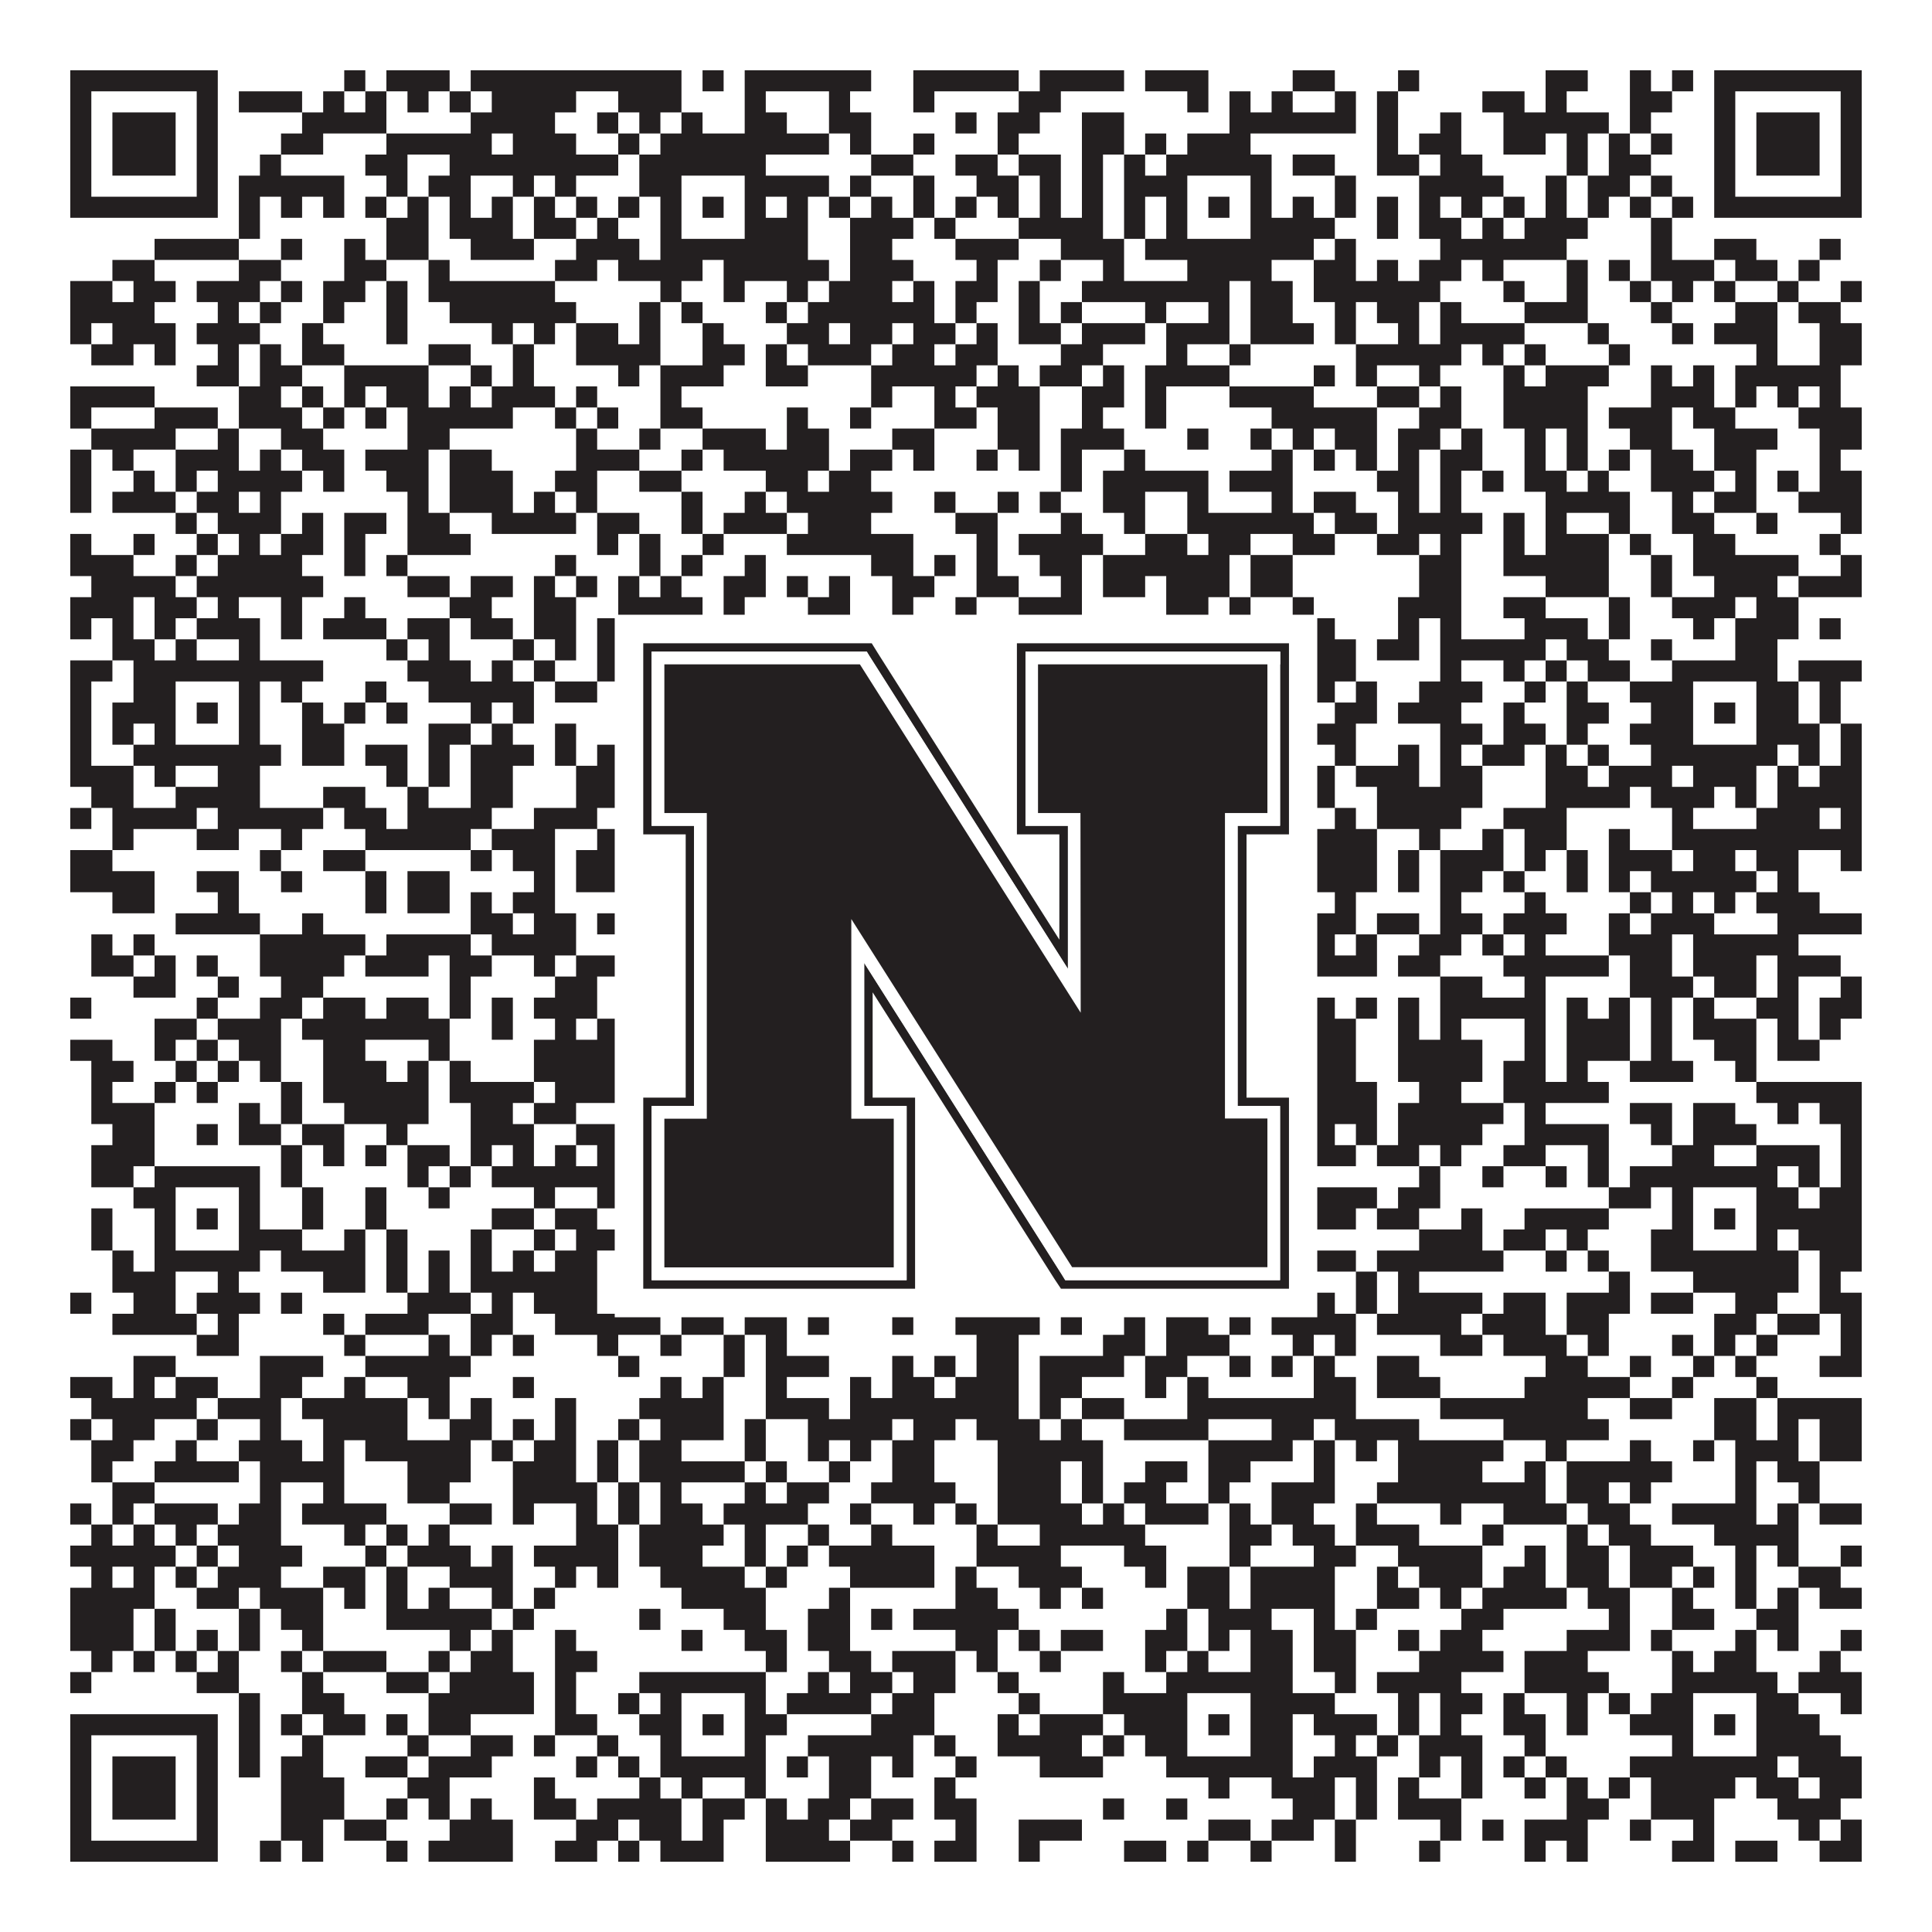<?xml version="1.0"?>
<svg xmlns="http://www.w3.org/2000/svg" xmlns:xlink="http://www.w3.org/1999/xlink" version="1.1" width="1100px" height="1100px" viewBox="0 0 1100 1100"><rect x="0" y="0" width="1100" height="1100" fill="#ffffff" fill-opacity="1"/><path fill="#231f20" fill-opacity="1" d="M40,40L124,40L124,52L40,52ZM196,40L208,40L208,52L196,52ZM220,40L256,40L256,52L220,52ZM268,40L388,40L388,52L268,52ZM400,40L412,40L412,52L400,52ZM424,40L496,40L496,52L424,52ZM520,40L580,40L580,52L520,52ZM592,40L640,40L640,52L592,52ZM652,40L688,40L688,52L652,52ZM736,40L760,40L760,52L736,52ZM796,40L808,40L808,52L796,52ZM880,40L904,40L904,52L880,52ZM928,40L940,40L940,52L928,52ZM952,40L964,40L964,52L952,52ZM976,40L1060,40L1060,52L976,52ZM40,52L52,52L52,64L40,64ZM112,52L124,52L124,64L112,64ZM136,52L172,52L172,64L136,64ZM184,52L196,52L196,64L184,64ZM208,52L220,52L220,64L208,64ZM232,52L244,52L244,64L232,64ZM256,52L268,52L268,64L256,64ZM280,52L328,52L328,64L280,64ZM352,52L388,52L388,64L352,64ZM424,52L436,52L436,64L424,64ZM472,52L484,52L484,64L472,64ZM520,52L532,52L532,64L520,64ZM580,52L604,52L604,64L580,64ZM676,52L688,52L688,64L676,64ZM700,52L712,52L712,64L700,64ZM724,52L736,52L736,64L724,64ZM760,52L772,52L772,64L760,64ZM784,52L796,52L796,64L784,64ZM844,52L868,52L868,64L844,64ZM880,52L892,52L892,64L880,64ZM928,52L952,52L952,64L928,64ZM976,52L988,52L988,64L976,64ZM1048,52L1060,52L1060,64L1048,64ZM40,64L52,64L52,76L40,76ZM64,64L100,64L100,76L64,76ZM112,64L124,64L124,76L112,76ZM172,64L220,64L220,76L172,76ZM268,64L316,64L316,76L268,76ZM340,64L352,64L352,76L340,76ZM364,64L376,64L376,76L364,76ZM388,64L400,64L400,76L388,76ZM424,64L448,64L448,76L424,76ZM472,64L496,64L496,76L472,76ZM544,64L556,64L556,76L544,76ZM568,64L592,64L592,76L568,76ZM616,64L640,64L640,76L616,76ZM700,64L772,64L772,76L700,76ZM784,64L796,64L796,76L784,76ZM820,64L832,64L832,76L820,76ZM856,64L916,64L916,76L856,76ZM928,64L940,64L940,76L928,76ZM976,64L988,64L988,76L976,76ZM1000,64L1036,64L1036,76L1000,76ZM1048,64L1060,64L1060,76L1048,76ZM40,76L52,76L52,88L40,88ZM64,76L100,76L100,88L64,88ZM112,76L124,76L124,88L112,88ZM160,76L184,76L184,88L160,88ZM220,76L280,76L280,88L220,88ZM292,76L328,76L328,88L292,88ZM352,76L364,76L364,88L352,88ZM376,76L472,76L472,88L376,88ZM484,76L496,76L496,88L484,88ZM520,76L532,76L532,88L520,88ZM568,76L580,76L580,88L568,88ZM616,76L640,76L640,88L616,88ZM652,76L664,76L664,88L652,88ZM676,76L712,76L712,88L676,88ZM784,76L796,76L796,88L784,88ZM808,76L832,76L832,88L808,88ZM856,76L880,76L880,88L856,88ZM892,76L904,76L904,88L892,88ZM916,76L928,76L928,88L916,88ZM940,76L952,76L952,88L940,88ZM976,76L988,76L988,88L976,88ZM1000,76L1036,76L1036,88L1000,88ZM1048,76L1060,76L1060,88L1048,88ZM40,88L52,88L52,100L40,100ZM64,88L100,88L100,100L64,100ZM112,88L124,88L124,100L112,100ZM148,88L160,88L160,100L148,100ZM208,88L232,88L232,100L208,100ZM256,88L352,88L352,100L256,100ZM364,88L436,88L436,100L364,100ZM496,88L520,88L520,100L496,100ZM544,88L568,88L568,100L544,100ZM580,88L604,88L604,100L580,100ZM616,88L628,88L628,100L616,100ZM640,88L652,88L652,100L640,100ZM664,88L724,88L724,100L664,100ZM736,88L760,88L760,100L736,100ZM784,88L808,88L808,100L784,100ZM820,88L844,88L844,100L820,100ZM892,88L904,88L904,100L892,100ZM916,88L940,88L940,100L916,100ZM976,88L988,88L988,100L976,100ZM1000,88L1036,88L1036,100L1000,100ZM1048,88L1060,88L1060,100L1048,100ZM40,100L52,100L52,112L40,112ZM112,100L124,100L124,112L112,112ZM136,100L196,100L196,112L136,112ZM220,100L232,100L232,112L220,112ZM244,100L268,100L268,112L244,112ZM292,100L304,100L304,112L292,112ZM316,100L328,100L328,112L316,112ZM364,100L388,100L388,112L364,112ZM424,100L472,100L472,112L424,112ZM484,100L496,100L496,112L484,112ZM520,100L532,100L532,112L520,112ZM556,100L580,100L580,112L556,112ZM592,100L604,100L604,112L592,112ZM616,100L628,100L628,112L616,112ZM640,100L676,100L676,112L640,112ZM712,100L724,100L724,112L712,112ZM760,100L772,100L772,112L760,112ZM808,100L856,100L856,112L808,112ZM880,100L892,100L892,112L880,112ZM904,100L928,100L928,112L904,112ZM940,100L952,100L952,112L940,112ZM976,100L988,100L988,112L976,112ZM1048,100L1060,100L1060,112L1048,112ZM40,112L124,112L124,124L40,124ZM136,112L148,112L148,124L136,124ZM160,112L172,112L172,124L160,124ZM184,112L196,112L196,124L184,124ZM208,112L220,112L220,124L208,124ZM232,112L244,112L244,124L232,124ZM256,112L268,112L268,124L256,124ZM280,112L292,112L292,124L280,124ZM304,112L316,112L316,124L304,124ZM328,112L340,112L340,124L328,124ZM352,112L364,112L364,124L352,124ZM376,112L388,112L388,124L376,124ZM400,112L412,112L412,124L400,124ZM424,112L436,112L436,124L424,124ZM448,112L460,112L460,124L448,124ZM472,112L484,112L484,124L472,124ZM496,112L508,112L508,124L496,124ZM520,112L532,112L532,124L520,124ZM544,112L556,112L556,124L544,124ZM568,112L580,112L580,124L568,124ZM592,112L604,112L604,124L592,124ZM616,112L628,112L628,124L616,124ZM640,112L652,112L652,124L640,124ZM664,112L676,112L676,124L664,124ZM688,112L700,112L700,124L688,124ZM712,112L724,112L724,124L712,124ZM736,112L748,112L748,124L736,124ZM760,112L772,112L772,124L760,124ZM784,112L796,112L796,124L784,124ZM808,112L820,112L820,124L808,124ZM832,112L844,112L844,124L832,124ZM856,112L868,112L868,124L856,124ZM880,112L892,112L892,124L880,124ZM904,112L916,112L916,124L904,124ZM928,112L940,112L940,124L928,124ZM952,112L964,112L964,124L952,124ZM976,112L1060,112L1060,124L976,124ZM136,124L148,124L148,136L136,136ZM220,124L244,124L244,136L220,136ZM256,124L292,124L292,136L256,136ZM304,124L328,124L328,136L304,136ZM340,124L352,124L352,136L340,136ZM376,124L388,124L388,136L376,136ZM424,124L460,124L460,136L424,136ZM484,124L520,124L520,136L484,136ZM532,124L544,124L544,136L532,136ZM580,124L628,124L628,136L580,136ZM640,124L652,124L652,136L640,136ZM664,124L676,124L676,136L664,136ZM712,124L760,124L760,136L712,136ZM784,124L796,124L796,136L784,136ZM808,124L832,124L832,136L808,136ZM844,124L856,124L856,136L844,136ZM868,124L904,124L904,136L868,136ZM940,124L952,124L952,136L940,136ZM88,136L136,136L136,148L88,148ZM160,136L172,136L172,148L160,148ZM196,136L208,136L208,148L196,148ZM220,136L244,136L244,148L220,148ZM268,136L304,136L304,148L268,148ZM328,136L364,136L364,148L328,148ZM376,136L460,136L460,148L376,148ZM484,136L508,136L508,148L484,148ZM544,136L580,136L580,148L544,148ZM604,136L640,136L640,148L604,148ZM652,136L748,136L748,148L652,148ZM760,136L772,136L772,148L760,148ZM820,136L892,136L892,148L820,148ZM940,136L952,136L952,148L940,148ZM976,136L1000,136L1000,148L976,148ZM1036,136L1048,136L1048,148L1036,148ZM64,148L88,148L88,160L64,160ZM136,148L160,148L160,160L136,160ZM196,148L220,148L220,160L196,160ZM244,148L256,148L256,160L244,160ZM316,148L340,148L340,160L316,160ZM352,148L400,148L400,160L352,160ZM412,148L472,148L472,160L412,160ZM484,148L520,148L520,160L484,160ZM556,148L568,148L568,160L556,160ZM592,148L604,148L604,160L592,160ZM628,148L640,148L640,160L628,160ZM676,148L724,148L724,160L676,160ZM748,148L772,148L772,160L748,160ZM784,148L796,148L796,160L784,160ZM808,148L832,148L832,160L808,160ZM844,148L856,148L856,160L844,160ZM892,148L904,148L904,160L892,160ZM916,148L928,148L928,160L916,160ZM940,148L976,148L976,160L940,160ZM988,148L1012,148L1012,160L988,160ZM1024,148L1036,148L1036,160L1024,160ZM40,160L64,160L64,172L40,172ZM76,160L100,160L100,172L76,172ZM112,160L148,160L148,172L112,172ZM160,160L172,160L172,172L160,172ZM184,160L208,160L208,172L184,172ZM220,160L232,160L232,172L220,172ZM244,160L316,160L316,172L244,172ZM376,160L388,160L388,172L376,172ZM412,160L424,160L424,172L412,172ZM448,160L460,160L460,172L448,172ZM472,160L508,160L508,172L472,172ZM520,160L532,160L532,172L520,172ZM544,160L568,160L568,172L544,172ZM580,160L592,160L592,172L580,172ZM616,160L700,160L700,172L616,172ZM712,160L736,160L736,172L712,172ZM748,160L820,160L820,172L748,172ZM856,160L868,160L868,172L856,172ZM892,160L904,160L904,172L892,172ZM928,160L940,160L940,172L928,172ZM952,160L964,160L964,172L952,172ZM976,160L988,160L988,172L976,172ZM1012,160L1024,160L1024,172L1012,172ZM1048,160L1060,160L1060,172L1048,172ZM40,172L88,172L88,184L40,184ZM124,172L136,172L136,184L124,184ZM148,172L160,172L160,184L148,184ZM184,172L196,172L196,184L184,184ZM220,172L232,172L232,184L220,184ZM256,172L328,172L328,184L256,184ZM364,172L376,172L376,184L364,184ZM388,172L400,172L400,184L388,184ZM436,172L448,172L448,184L436,184ZM460,172L532,172L532,184L460,184ZM544,172L556,172L556,184L544,184ZM580,172L592,172L592,184L580,184ZM604,172L616,172L616,184L604,184ZM652,172L664,172L664,184L652,184ZM688,172L700,172L700,184L688,184ZM712,172L736,172L736,184L712,184ZM760,172L772,172L772,184L760,184ZM784,172L808,172L808,184L784,184ZM820,172L832,172L832,184L820,184ZM868,172L904,172L904,184L868,184ZM940,172L952,172L952,184L940,184ZM988,172L1012,172L1012,184L988,184ZM1024,172L1048,172L1048,184L1024,184ZM40,184L52,184L52,196L40,196ZM64,184L100,184L100,196L64,196ZM112,184L148,184L148,196L112,196ZM172,184L184,184L184,196L172,196ZM220,184L232,184L232,196L220,196ZM280,184L292,184L292,196L280,196ZM304,184L316,184L316,196L304,196ZM328,184L352,184L352,196L328,196ZM364,184L376,184L376,196L364,196ZM400,184L412,184L412,196L400,196ZM448,184L472,184L472,196L448,196ZM484,184L508,184L508,196L484,196ZM520,184L544,184L544,196L520,196ZM556,184L568,184L568,196L556,196ZM580,184L604,184L604,196L580,196ZM616,184L652,184L652,196L616,196ZM664,184L700,184L700,196L664,196ZM712,184L748,184L748,196L712,196ZM760,184L772,184L772,196L760,196ZM796,184L808,184L808,196L796,196ZM820,184L868,184L868,196L820,196ZM904,184L916,184L916,196L904,196ZM952,184L964,184L964,196L952,196ZM976,184L1012,184L1012,196L976,196ZM1036,184L1060,184L1060,196L1036,196ZM52,196L76,196L76,208L52,208ZM88,196L100,196L100,208L88,208ZM124,196L136,196L136,208L124,208ZM148,196L160,196L160,208L148,208ZM172,196L196,196L196,208L172,208ZM244,196L268,196L268,208L244,208ZM292,196L304,196L304,208L292,208ZM328,196L376,196L376,208L328,208ZM400,196L424,196L424,208L400,208ZM436,196L448,196L448,208L436,208ZM460,196L496,196L496,208L460,208ZM508,196L532,196L532,208L508,208ZM544,196L568,196L568,208L544,208ZM604,196L628,196L628,208L604,208ZM664,196L676,196L676,208L664,208ZM700,196L712,196L712,208L700,208ZM772,196L832,196L832,208L772,208ZM844,196L856,196L856,208L844,208ZM868,196L880,196L880,208L868,208ZM916,196L928,196L928,208L916,208ZM1000,196L1012,196L1012,208L1000,208ZM1036,196L1060,196L1060,208L1036,208ZM112,208L136,208L136,220L112,220ZM148,208L172,208L172,220L148,220ZM196,208L244,208L244,220L196,220ZM268,208L280,208L280,220L268,220ZM292,208L304,208L304,220L292,220ZM352,208L364,208L364,220L352,220ZM376,208L412,208L412,220L376,220ZM436,208L460,208L460,220L436,220ZM496,208L556,208L556,220L496,220ZM568,208L580,208L580,220L568,220ZM592,208L616,208L616,220L592,220ZM628,208L640,208L640,220L628,220ZM652,208L700,208L700,220L652,220ZM748,208L760,208L760,220L748,220ZM772,208L784,208L784,220L772,220ZM808,208L820,208L820,220L808,220ZM856,208L868,208L868,220L856,220ZM880,208L916,208L916,220L880,220ZM940,208L952,208L952,220L940,220ZM964,208L976,208L976,220L964,220ZM988,208L1048,208L1048,220L988,220ZM40,220L88,220L88,232L40,232ZM136,220L160,220L160,232L136,232ZM172,220L184,220L184,232L172,232ZM196,220L208,220L208,232L196,232ZM220,220L244,220L244,232L220,232ZM256,220L268,220L268,232L256,232ZM280,220L316,220L316,232L280,232ZM328,220L340,220L340,232L328,232ZM376,220L388,220L388,232L376,232ZM496,220L508,220L508,232L496,232ZM532,220L544,220L544,232L532,232ZM556,220L592,220L592,232L556,232ZM616,220L640,220L640,232L616,232ZM652,220L664,220L664,232L652,232ZM700,220L748,220L748,232L700,232ZM784,220L808,220L808,232L784,232ZM820,220L832,220L832,232L820,232ZM856,220L904,220L904,232L856,232ZM940,220L976,220L976,232L940,232ZM988,220L1000,220L1000,232L988,232ZM1012,220L1024,220L1024,232L1012,232ZM1036,220L1048,220L1048,232L1036,232ZM40,232L52,232L52,244L40,244ZM88,232L124,232L124,244L88,244ZM136,232L172,232L172,244L136,244ZM184,232L196,232L196,244L184,244ZM208,232L220,232L220,244L208,244ZM232,232L292,232L292,244L232,244ZM316,232L328,232L328,244L316,244ZM340,232L352,232L352,244L340,244ZM376,232L400,232L400,244L376,244ZM448,232L460,232L460,244L448,244ZM484,232L496,232L496,244L484,244ZM532,232L556,232L556,244L532,244ZM568,232L592,232L592,244L568,244ZM616,232L628,232L628,244L616,244ZM652,232L664,232L664,244L652,244ZM724,232L784,232L784,244L724,244ZM808,232L832,232L832,244L808,244ZM856,232L904,232L904,244L856,244ZM916,232L952,232L952,244L916,244ZM964,232L988,232L988,244L964,244ZM1024,232L1060,232L1060,244L1024,244ZM52,244L100,244L100,256L52,256ZM124,244L136,244L136,256L124,256ZM160,244L184,244L184,256L160,256ZM232,244L256,244L256,256L232,256ZM328,244L340,244L340,256L328,256ZM364,244L376,244L376,256L364,256ZM400,244L436,244L436,256L400,256ZM448,244L472,244L472,256L448,256ZM508,244L532,244L532,256L508,256ZM568,244L592,244L592,256L568,256ZM604,244L640,244L640,256L604,256ZM676,244L688,244L688,256L676,256ZM712,244L724,244L724,256L712,256ZM736,244L748,244L748,256L736,256ZM760,244L784,244L784,256L760,256ZM796,244L820,244L820,256L796,256ZM832,244L844,244L844,256L832,256ZM868,244L880,244L880,256L868,256ZM892,244L904,244L904,256L892,256ZM928,244L952,244L952,256L928,256ZM976,244L1012,244L1012,256L976,256ZM1036,244L1060,244L1060,256L1036,256ZM40,256L52,256L52,268L40,268ZM64,256L76,256L76,268L64,268ZM100,256L136,256L136,268L100,268ZM148,256L160,256L160,268L148,268ZM172,256L196,256L196,268L172,268ZM208,256L244,256L244,268L208,268ZM256,256L280,256L280,268L256,268ZM328,256L364,256L364,268L328,268ZM388,256L400,256L400,268L388,268ZM412,256L472,256L472,268L412,268ZM484,256L508,256L508,268L484,268ZM520,256L532,256L532,268L520,268ZM556,256L568,256L568,268L556,268ZM580,256L592,256L592,268L580,268ZM604,256L616,256L616,268L604,268ZM640,256L652,256L652,268L640,268ZM724,256L736,256L736,268L724,268ZM748,256L760,256L760,268L748,268ZM772,256L784,256L784,268L772,268ZM796,256L808,256L808,268L796,268ZM820,256L844,256L844,268L820,268ZM868,256L880,256L880,268L868,268ZM892,256L904,256L904,268L892,268ZM916,256L928,256L928,268L916,268ZM940,256L964,256L964,268L940,268ZM976,256L1000,256L1000,268L976,268ZM1036,256L1048,256L1048,268L1036,268ZM40,268L52,268L52,280L40,280ZM76,268L88,268L88,280L76,280ZM100,268L112,268L112,280L100,280ZM124,268L172,268L172,280L124,280ZM184,268L196,268L196,280L184,280ZM220,268L244,268L244,280L220,280ZM256,268L292,268L292,280L256,280ZM316,268L340,268L340,280L316,280ZM364,268L388,268L388,280L364,280ZM436,268L460,268L460,280L436,280ZM472,268L496,268L496,280L472,280ZM604,268L616,268L616,280L604,280ZM628,268L688,268L688,280L628,280ZM700,268L736,268L736,280L700,280ZM784,268L808,268L808,280L784,280ZM820,268L832,268L832,280L820,280ZM844,268L856,268L856,280L844,280ZM868,268L892,268L892,280L868,280ZM904,268L916,268L916,280L904,280ZM940,268L976,268L976,280L940,280ZM988,268L1000,268L1000,280L988,280ZM1012,268L1024,268L1024,280L1012,280ZM1036,268L1060,268L1060,280L1036,280ZM40,280L52,280L52,292L40,292ZM64,280L100,280L100,292L64,292ZM112,280L136,280L136,292L112,292ZM148,280L160,280L160,292L148,292ZM232,280L244,280L244,292L232,292ZM256,280L292,280L292,292L256,292ZM304,280L316,280L316,292L304,292ZM328,280L340,280L340,292L328,292ZM388,280L400,280L400,292L388,292ZM424,280L436,280L436,292L424,292ZM448,280L508,280L508,292L448,292ZM532,280L544,280L544,292L532,292ZM568,280L580,280L580,292L568,292ZM592,280L604,280L604,292L592,292ZM628,280L652,280L652,292L628,292ZM676,280L688,280L688,292L676,292ZM724,280L736,280L736,292L724,292ZM748,280L772,280L772,292L748,292ZM796,280L808,280L808,292L796,292ZM820,280L832,280L832,292L820,292ZM880,280L928,280L928,292L880,292ZM952,280L964,280L964,292L952,292ZM976,280L1000,280L1000,292L976,292ZM1024,280L1060,280L1060,292L1024,292ZM100,292L112,292L112,304L100,304ZM124,292L160,292L160,304L124,304ZM172,292L184,292L184,304L172,304ZM196,292L220,292L220,304L196,304ZM232,292L256,292L256,304L232,304ZM280,292L328,292L328,304L280,304ZM340,292L364,292L364,304L340,304ZM388,292L400,292L400,304L388,304ZM412,292L448,292L448,304L412,304ZM460,292L496,292L496,304L460,304ZM544,292L568,292L568,304L544,304ZM604,292L616,292L616,304L604,304ZM640,292L652,292L652,304L640,304ZM676,292L748,292L748,304L676,304ZM760,292L784,292L784,304L760,304ZM796,292L844,292L844,304L796,304ZM856,292L868,292L868,304L856,304ZM880,292L892,292L892,304L880,304ZM916,292L928,292L928,304L916,304ZM952,292L976,292L976,304L952,304ZM1000,292L1012,292L1012,304L1000,304ZM1048,292L1060,292L1060,304L1048,304ZM40,304L52,304L52,316L40,316ZM76,304L88,304L88,316L76,316ZM112,304L124,304L124,316L112,316ZM136,304L148,304L148,316L136,316ZM160,304L184,304L184,316L160,316ZM196,304L208,304L208,316L196,316ZM232,304L268,304L268,316L232,316ZM340,304L352,304L352,316L340,316ZM364,304L376,304L376,316L364,316ZM400,304L412,304L412,316L400,316ZM448,304L520,304L520,316L448,316ZM556,304L568,304L568,316L556,316ZM580,304L628,304L628,316L580,316ZM652,304L676,304L676,316L652,316ZM688,304L712,304L712,316L688,316ZM736,304L760,304L760,316L736,316ZM784,304L808,304L808,316L784,316ZM820,304L832,304L832,316L820,316ZM856,304L868,304L868,316L856,316ZM880,304L916,304L916,316L880,316ZM928,304L940,304L940,316L928,316ZM964,304L988,304L988,316L964,316ZM1036,304L1048,304L1048,316L1036,316ZM40,316L76,316L76,328L40,328ZM100,316L112,316L112,328L100,328ZM124,316L172,316L172,328L124,328ZM196,316L208,316L208,328L196,328ZM220,316L232,316L232,328L220,328ZM316,316L328,316L328,328L316,328ZM364,316L376,316L376,328L364,328ZM388,316L400,316L400,328L388,328ZM424,316L436,316L436,328L424,328ZM496,316L520,316L520,328L496,328ZM532,316L544,316L544,328L532,328ZM556,316L568,316L568,328L556,328ZM592,316L616,316L616,328L592,328ZM628,316L700,316L700,328L628,328ZM712,316L736,316L736,328L712,328ZM808,316L832,316L832,328L808,328ZM856,316L916,316L916,328L856,328ZM940,316L952,316L952,328L940,328ZM964,316L1024,316L1024,328L964,328ZM1048,316L1060,316L1060,328L1048,328ZM52,328L100,328L100,340L52,340ZM112,328L184,328L184,340L112,340ZM232,328L256,328L256,340L232,340ZM268,328L292,328L292,340L268,340ZM304,328L316,328L316,340L304,340ZM328,328L340,328L340,340L328,340ZM352,328L364,328L364,340L352,340ZM376,328L388,328L388,340L376,340ZM412,328L436,328L436,340L412,340ZM448,328L460,328L460,340L448,340ZM472,328L484,328L484,340L472,340ZM508,328L532,328L532,340L508,340ZM556,328L580,328L580,340L556,340ZM604,328L616,328L616,340L604,340ZM628,328L652,328L652,340L628,340ZM664,328L700,328L700,340L664,340ZM712,328L736,328L736,340L712,340ZM808,328L832,328L832,340L808,340ZM880,328L916,328L916,340L880,340ZM940,328L952,328L952,340L940,340ZM976,328L1012,328L1012,340L976,340ZM1024,328L1060,328L1060,340L1024,340ZM40,340L76,340L76,352L40,352ZM88,340L112,340L112,352L88,352ZM124,340L136,340L136,352L124,352ZM160,340L172,340L172,352L160,352ZM196,340L208,340L208,352L196,352ZM256,340L280,340L280,352L256,352ZM304,340L328,340L328,352L304,352ZM352,340L400,340L400,352L352,352ZM412,340L424,340L424,352L412,352ZM460,340L484,340L484,352L460,352ZM508,340L520,340L520,352L508,352ZM544,340L556,340L556,352L544,352ZM580,340L616,340L616,352L580,352ZM664,340L688,340L688,352L664,352ZM700,340L712,340L712,352L700,352ZM736,340L748,340L748,352L736,352ZM796,340L832,340L832,352L796,352ZM856,340L880,340L880,352L856,352ZM916,340L928,340L928,352L916,352ZM952,340L988,340L988,352L952,352ZM1000,340L1024,340L1024,352L1000,352ZM40,352L52,352L52,364L40,364ZM64,352L76,352L76,364L64,364ZM88,352L100,352L100,364L88,364ZM112,352L148,352L148,364L112,364ZM160,352L172,352L172,364L160,364ZM184,352L220,352L220,364L184,364ZM232,352L256,352L256,364L232,364ZM268,352L292,352L292,364L268,364ZM304,352L328,352L328,364L304,364ZM340,352L352,352L352,364L340,364ZM364,352L400,352L400,364L364,364ZM412,352L424,352L424,364L412,364ZM448,352L484,352L484,364L448,364ZM508,352L568,352L568,364L508,364ZM592,352L604,352L604,364L592,364ZM616,352L640,352L640,364L616,364ZM652,352L664,352L664,364L652,364ZM676,352L688,352L688,364L676,364ZM700,352L712,352L712,364L700,364ZM748,352L760,352L760,364L748,364ZM796,352L808,352L808,364L796,364ZM820,352L832,352L832,364L820,364ZM868,352L904,352L904,364L868,364ZM916,352L928,352L928,364L916,364ZM964,352L976,352L976,364L964,364ZM988,352L1024,352L1024,364L988,364ZM1036,352L1048,352L1048,364L1036,364ZM64,364L88,364L88,376L64,376ZM100,364L112,364L112,376L100,376ZM136,364L148,364L148,376L136,376ZM220,364L232,364L232,376L220,376ZM244,364L256,364L256,376L244,376ZM292,364L304,364L304,376L292,376ZM316,364L328,364L328,376L316,376ZM340,364L364,364L364,376L340,376ZM376,364L388,364L388,376L376,376ZM424,364L460,364L460,376L424,376ZM508,364L520,364L520,376L508,376ZM532,364L556,364L556,376L532,376ZM568,364L580,364L580,376L568,376ZM592,364L604,364L604,376L592,376ZM628,364L676,364L676,376L628,376ZM688,364L700,364L700,376L688,376ZM712,364L736,364L736,376L712,376ZM748,364L772,364L772,376L748,376ZM784,364L808,364L808,376L784,376ZM820,364L880,364L880,376L820,376ZM892,364L916,364L916,376L892,376ZM940,364L952,364L952,376L940,376ZM988,364L1012,364L1012,376L988,376ZM40,376L64,376L64,388L40,388ZM76,376L184,376L184,388L76,388ZM232,376L268,376L268,388L232,388ZM280,376L292,376L292,388L280,388ZM304,376L316,376L316,388L304,388ZM340,376L364,376L364,388L340,388ZM376,376L448,376L448,388L376,388ZM460,376L472,376L472,388L460,388ZM496,376L508,376L508,388L496,388ZM544,376L568,376L568,388L544,388ZM580,376L592,376L592,388L580,388ZM664,376L724,376L724,388L664,388ZM736,376L772,376L772,388L736,388ZM820,376L832,376L832,388L820,388ZM856,376L868,376L868,388L856,388ZM880,376L892,376L892,388L880,388ZM904,376L928,376L928,388L904,388ZM952,376L1012,376L1012,388L952,388ZM1024,376L1060,376L1060,388L1024,388ZM40,388L52,388L52,400L40,400ZM76,388L100,388L100,400L76,400ZM136,388L148,388L148,400L136,400ZM160,388L172,388L172,400L160,400ZM208,388L220,388L220,400L208,400ZM244,388L304,388L304,400L244,400ZM316,388L340,388L340,400L316,400ZM352,388L388,388L388,400L352,400ZM424,388L484,388L484,400L424,400ZM496,388L556,388L556,400L496,400ZM568,388L604,388L604,400L568,400ZM652,388L676,388L676,400L652,400ZM712,388L724,388L724,400L712,400ZM748,388L760,388L760,400L748,400ZM772,388L784,388L784,400L772,400ZM808,388L844,388L844,400L808,400ZM868,388L880,388L880,400L868,400ZM892,388L904,388L904,400L892,400ZM928,388L964,388L964,400L928,400ZM1000,388L1024,388L1024,400L1000,400ZM1036,388L1048,388L1048,400L1036,400ZM40,400L52,400L52,412L40,412ZM64,400L100,400L100,412L64,412ZM112,400L124,400L124,412L112,412ZM136,400L148,400L148,412L136,412ZM172,400L184,400L184,412L172,412ZM196,400L208,400L208,412L196,412ZM220,400L232,400L232,412L220,412ZM268,400L280,400L280,412L268,412ZM292,400L304,400L304,412L292,412ZM364,400L388,400L388,412L364,412ZM400,400L412,400L412,412L400,412ZM424,400L448,400L448,412L424,412ZM460,400L472,400L472,412L460,412ZM484,400L508,400L508,412L484,412ZM520,400L532,400L532,412L520,412ZM544,400L568,400L568,412L544,412ZM592,400L604,400L604,412L592,412ZM664,400L676,400L676,412L664,412ZM688,400L700,400L700,412L688,412ZM712,400L748,400L748,412L712,412ZM760,400L784,400L784,412L760,412ZM796,400L832,400L832,412L796,412ZM856,400L868,400L868,412L856,412ZM892,400L916,400L916,412L892,412ZM940,400L964,400L964,412L940,412ZM976,400L988,400L988,412L976,412ZM1000,400L1024,400L1024,412L1000,412ZM1036,400L1048,400L1048,412L1036,412ZM40,412L52,412L52,424L40,424ZM64,412L76,412L76,424L64,424ZM88,412L100,412L100,424L88,424ZM136,412L148,412L148,424L136,424ZM172,412L196,412L196,424L172,424ZM244,412L268,412L268,424L244,424ZM280,412L292,412L292,424L280,424ZM316,412L328,412L328,424L316,424ZM364,412L388,412L388,424L364,424ZM424,412L436,412L436,424L424,424ZM448,412L508,412L508,424L448,424ZM520,412L544,412L544,424L520,424ZM556,412L568,412L568,424L556,424ZM580,412L616,412L616,424L580,424ZM664,412L676,412L676,424L664,424ZM712,412L736,412L736,424L712,424ZM748,412L772,412L772,424L748,424ZM820,412L844,412L844,424L820,424ZM856,412L880,412L880,424L856,424ZM892,412L904,412L904,424L892,424ZM928,412L964,412L964,424L928,424ZM1000,412L1036,412L1036,424L1000,424ZM1048,412L1060,412L1060,424L1048,424ZM40,424L52,424L52,436L40,436ZM76,424L160,424L160,436L76,436ZM172,424L196,424L196,436L172,436ZM208,424L232,424L232,436L208,436ZM244,424L256,424L256,436L244,436ZM268,424L304,424L304,436L268,436ZM316,424L328,424L328,436L316,436ZM340,424L364,424L364,436L340,436ZM376,424L460,424L460,436L376,436ZM472,424L532,424L532,436L472,436ZM544,424L556,424L556,436L544,436ZM592,424L604,424L604,436L592,436ZM664,424L748,424L748,436L664,436ZM760,424L772,424L772,436L760,436ZM796,424L808,424L808,436L796,436ZM820,424L832,424L832,436L820,436ZM844,424L868,424L868,436L844,436ZM880,424L892,424L892,436L880,436ZM904,424L916,424L916,436L904,436ZM940,424L1012,424L1012,436L940,436ZM1024,424L1036,424L1036,436L1024,436ZM1048,424L1060,424L1060,436L1048,436ZM40,436L76,436L76,448L40,448ZM88,436L100,436L100,448L88,448ZM124,436L148,436L148,448L124,448ZM220,436L232,436L232,448L220,448ZM244,436L256,436L256,448L244,448ZM268,436L292,436L292,448L268,448ZM328,436L352,436L352,448L328,448ZM364,436L484,436L484,448L364,448ZM520,436L544,436L544,448L520,448ZM556,436L568,436L568,448L556,448ZM580,436L604,436L604,448L580,448ZM628,436L676,436L676,448L628,448ZM712,436L724,436L724,448L712,448ZM736,436L760,436L760,448L736,448ZM772,436L808,436L808,448L772,448ZM820,436L844,436L844,448L820,448ZM880,436L904,436L904,448L880,448ZM916,436L952,436L952,448L916,448ZM964,436L1000,436L1000,448L964,448ZM1012,436L1024,436L1024,448L1012,448ZM1036,436L1060,436L1060,448L1036,448ZM52,448L76,448L76,460L52,460ZM100,448L148,448L148,460L100,460ZM184,448L208,448L208,460L184,460ZM232,448L244,448L244,460L232,460ZM268,448L292,448L292,460L268,460ZM328,448L364,448L364,460L328,460ZM388,448L412,448L412,460L388,460ZM436,448L460,448L460,460L436,460ZM484,448L496,448L496,460L484,460ZM556,448L568,448L568,460L556,460ZM592,448L604,448L604,460L592,460ZM664,448L676,448L676,460L664,460ZM688,448L700,448L700,460L688,460ZM712,448L736,448L736,460L712,460ZM748,448L760,448L760,460L748,460ZM784,448L844,448L844,460L784,460ZM880,448L928,448L928,460L880,460ZM940,448L976,448L976,460L940,460ZM988,448L1000,448L1000,460L988,460ZM1012,448L1060,448L1060,460L1012,460ZM40,460L52,460L52,472L40,472ZM64,460L112,460L112,472L64,472ZM124,460L184,460L184,472L124,472ZM196,460L220,460L220,472L196,472ZM232,460L280,460L280,472L232,472ZM304,460L340,460L340,472L304,472ZM352,460L376,460L376,472L352,472ZM388,460L400,460L400,472L388,472ZM412,460L436,460L436,472L412,472ZM448,460L484,460L484,472L448,472ZM496,460L508,460L508,472L496,472ZM520,460L532,460L532,472L520,472ZM556,460L580,460L580,472L556,472ZM604,460L616,460L616,472L604,472ZM712,460L748,460L748,472L712,472ZM760,460L772,460L772,472L760,472ZM784,460L832,460L832,472L784,472ZM856,460L892,460L892,472L856,472ZM952,460L964,460L964,472L952,472ZM1000,460L1036,460L1036,472L1000,472ZM1048,460L1060,460L1060,472L1048,472ZM64,472L76,472L76,484L64,484ZM112,472L136,472L136,484L112,484ZM160,472L172,472L172,484L160,484ZM208,472L268,472L268,484L208,484ZM280,472L316,472L316,484L280,484ZM340,472L364,472L364,484L340,484ZM376,472L400,472L400,484L376,484ZM412,472L460,472L460,484L412,484ZM472,472L532,472L532,484L472,484ZM556,472L568,472L568,484L556,484ZM592,472L628,472L628,484L592,484ZM664,472L676,472L676,484L664,484ZM688,472L700,472L700,484L688,484ZM724,472L784,472L784,484L724,484ZM808,472L820,472L820,484L808,484ZM844,472L856,472L856,484L844,484ZM868,472L892,472L892,484L868,484ZM916,472L928,472L928,484L916,484ZM952,472L1060,472L1060,484L952,484ZM40,484L64,484L64,496L40,496ZM148,484L160,484L160,496L148,496ZM184,484L208,484L208,496L184,496ZM268,484L280,484L280,496L268,496ZM292,484L316,484L316,496L292,496ZM328,484L352,484L352,496L328,496ZM376,484L400,484L400,496L376,496ZM412,484L436,484L436,496L412,496ZM460,484L484,484L484,496L460,496ZM496,484L532,484L532,496L496,496ZM556,484L640,484L640,496L556,496ZM652,484L676,484L676,496L652,496ZM700,484L712,484L712,496L700,496ZM748,484L784,484L784,496L748,496ZM796,484L808,484L808,496L796,496ZM820,484L856,484L856,496L820,496ZM868,484L880,484L880,496L868,496ZM892,484L904,484L904,496L892,496ZM916,484L952,484L952,496L916,496ZM964,484L988,484L988,496L964,496ZM1000,484L1024,484L1024,496L1000,496ZM1048,484L1060,484L1060,496L1048,496ZM40,496L88,496L88,508L40,508ZM112,496L136,496L136,508L112,508ZM160,496L172,496L172,508L160,508ZM208,496L220,496L220,508L208,508ZM232,496L256,496L256,508L232,508ZM304,496L316,496L316,508L304,508ZM328,496L364,496L364,508L328,508ZM376,496L400,496L400,508L376,508ZM436,496L460,496L460,508L436,508ZM472,496L496,496L496,508L472,508ZM508,496L520,496L520,508L508,508ZM532,496L556,496L556,508L532,508ZM604,496L616,496L616,508L604,508ZM628,496L652,496L652,508L628,508ZM676,496L736,496L736,508L676,508ZM748,496L784,496L784,508L748,508ZM796,496L808,496L808,508L796,508ZM820,496L844,496L844,508L820,508ZM856,496L868,496L868,508L856,508ZM892,496L904,496L904,508L892,508ZM916,496L928,496L928,508L916,508ZM940,496L1000,496L1000,508L940,508ZM1012,496L1024,496L1024,508L1012,508ZM64,508L88,508L88,520L64,520ZM124,508L136,508L136,520L124,520ZM208,508L220,508L220,520L208,520ZM232,508L256,508L256,520L232,520ZM268,508L280,508L280,520L268,520ZM292,508L316,508L316,520L292,520ZM352,508L364,508L364,520L352,520ZM376,508L388,508L388,520L376,520ZM412,508L424,508L424,520L412,520ZM460,508L484,508L484,520L460,520ZM508,508L520,508L520,520L508,520ZM556,508L568,508L568,520L556,520ZM592,508L628,508L628,520L592,520ZM640,508L664,508L664,520L640,520ZM676,508L688,508L688,520L676,520ZM712,508L748,508L748,520L712,520ZM760,508L772,508L772,520L760,520ZM820,508L832,508L832,520L820,520ZM868,508L880,508L880,520L868,520ZM928,508L940,508L940,520L928,520ZM952,508L964,508L964,520L952,520ZM976,508L988,508L988,520L976,520ZM1000,508L1036,508L1036,520L1000,520ZM100,520L148,520L148,532L100,532ZM172,520L184,520L184,532L172,532ZM268,520L292,520L292,532L268,532ZM304,520L328,520L328,532L304,532ZM340,520L352,520L352,532L340,532ZM388,520L400,520L400,532L388,532ZM424,520L436,520L436,532L424,532ZM484,520L496,520L496,532L484,532ZM532,520L568,520L568,532L532,532ZM592,520L628,520L628,532L592,532ZM652,520L676,520L676,532L652,532ZM712,520L724,520L724,532L712,532ZM736,520L772,520L772,532L736,532ZM784,520L808,520L808,532L784,532ZM820,520L844,520L844,532L820,532ZM856,520L892,520L892,532L856,532ZM916,520L928,520L928,532L916,532ZM940,520L976,520L976,532L940,532ZM1012,520L1060,520L1060,532L1012,532ZM52,532L64,532L64,544L52,544ZM76,532L88,532L88,544L76,544ZM148,532L208,532L208,544L148,544ZM220,532L268,532L268,544L220,544ZM280,532L328,532L328,544L280,544ZM364,532L400,532L400,544L364,544ZM448,532L460,532L460,544L448,544ZM472,532L496,532L496,544L472,544ZM508,532L532,532L532,544L508,544ZM568,532L580,532L580,544L568,544ZM604,532L616,532L616,544L604,544ZM628,532L640,532L640,544L628,544ZM652,532L664,532L664,544L652,544ZM688,532L712,532L712,544L688,544ZM724,532L760,532L760,544L724,544ZM772,532L784,532L784,544L772,544ZM808,532L832,532L832,544L808,544ZM844,532L856,532L856,544L844,544ZM868,532L880,532L880,544L868,544ZM916,532L952,532L952,544L916,544ZM964,532L1024,532L1024,544L964,544ZM52,544L76,544L76,556L52,556ZM88,544L100,544L100,556L88,556ZM112,544L124,544L124,556L112,556ZM148,544L196,544L196,556L148,556ZM208,544L244,544L244,556L208,556ZM256,544L280,544L280,556L256,556ZM304,544L316,544L316,556L304,556ZM328,544L352,544L352,556L328,556ZM388,544L400,544L400,556L388,556ZM460,544L472,544L472,556L460,556ZM484,544L496,544L496,556L484,556ZM544,544L556,544L556,556L544,556ZM604,544L616,544L616,556L604,556ZM640,544L688,544L688,556L640,556ZM700,544L712,544L712,556L700,556ZM724,544L784,544L784,556L724,556ZM796,544L820,544L820,556L796,556ZM856,544L916,544L916,556L856,556ZM928,544L952,544L952,556L928,556ZM964,544L1000,544L1000,556L964,556ZM1012,544L1048,544L1048,556L1012,556ZM76,556L100,556L100,568L76,568ZM124,556L136,556L136,568L124,568ZM160,556L184,556L184,568L160,568ZM256,556L268,556L268,568L256,568ZM316,556L340,556L340,568L316,568ZM364,556L376,556L376,568L364,568ZM400,556L424,556L424,568L400,568ZM436,556L448,556L448,568L436,568ZM460,556L496,556L496,568L460,568ZM508,556L520,556L520,568L508,568ZM532,556L544,556L544,568L532,568ZM556,556L604,556L604,568L556,568ZM616,556L640,556L640,568L616,568ZM676,556L688,556L688,568L676,568ZM700,556L748,556L748,568L700,568ZM820,556L844,556L844,568L820,568ZM868,556L880,556L880,568L868,568ZM928,556L964,556L964,568L928,568ZM976,556L1000,556L1000,568L976,568ZM1012,556L1024,556L1024,568L1012,568ZM1048,556L1060,556L1060,568L1048,568ZM40,568L52,568L52,580L40,580ZM112,568L124,568L124,580L112,580ZM148,568L172,568L172,580L148,580ZM184,568L208,568L208,580L184,580ZM220,568L244,568L244,580L220,580ZM256,568L268,568L268,580L256,580ZM280,568L292,568L292,580L280,580ZM304,568L340,568L340,580L304,580ZM364,568L376,568L376,580L364,580ZM436,568L448,568L448,580L436,580ZM484,568L508,568L508,580L484,580ZM532,568L568,568L568,580L532,580ZM580,568L592,568L592,580L580,580ZM604,568L616,568L616,580L604,580ZM640,568L700,568L700,580L640,580ZM748,568L760,568L760,580L748,580ZM772,568L784,568L784,580L772,580ZM796,568L808,568L808,580L796,580ZM820,568L880,568L880,580L820,580ZM892,568L904,568L904,580L892,580ZM916,568L928,568L928,580L916,580ZM940,568L952,568L952,580L940,580ZM964,568L976,568L976,580L964,580ZM1000,568L1024,568L1024,580L1000,580ZM1036,568L1060,568L1060,580L1036,580ZM88,580L112,580L112,592L88,592ZM124,580L160,580L160,592L124,592ZM172,580L256,580L256,592L172,592ZM280,580L292,580L292,592L280,592ZM316,580L328,580L328,592L316,592ZM340,580L364,580L364,592L340,592ZM376,580L400,580L400,592L376,592ZM424,580L448,580L448,592L424,592ZM460,580L472,580L472,592L460,592ZM484,580L496,580L496,592L484,592ZM520,580L580,580L580,592L520,592ZM616,580L664,580L664,592L616,592ZM700,580L712,580L712,592L700,592ZM724,580L736,580L736,592L724,592ZM748,580L772,580L772,592L748,592ZM796,580L808,580L808,592L796,592ZM820,580L832,580L832,592L820,592ZM868,580L880,580L880,592L868,592ZM892,580L928,580L928,592L892,592ZM940,580L952,580L952,592L940,592ZM964,580L1000,580L1000,592L964,592ZM1012,580L1024,580L1024,592L1012,592ZM1036,580L1048,580L1048,592L1036,592ZM40,592L64,592L64,604L40,604ZM88,592L100,592L100,604L88,604ZM112,592L124,592L124,604L112,604ZM136,592L160,592L160,604L136,604ZM184,592L208,592L208,604L184,604ZM244,592L256,592L256,604L244,604ZM304,592L352,592L352,604L304,604ZM364,592L412,592L412,604L364,604ZM424,592L436,592L436,604L424,604ZM448,592L460,592L460,604L448,604ZM472,592L508,592L508,604L472,604ZM520,592L556,592L556,604L520,604ZM664,592L676,592L676,604L664,604ZM736,592L772,592L772,604L736,604ZM796,592L844,592L844,604L796,604ZM868,592L880,592L880,604L868,604ZM892,592L928,592L928,604L892,604ZM940,592L952,592L952,604L940,604ZM976,592L1000,592L1000,604L976,604ZM1012,592L1036,592L1036,604L1012,604ZM52,604L76,604L76,616L52,616ZM100,604L112,604L112,616L100,616ZM124,604L136,604L136,616L124,616ZM148,604L160,604L160,616L148,616ZM184,604L220,604L220,616L184,616ZM232,604L244,604L244,616L232,616ZM256,604L268,604L268,616L256,616ZM304,604L364,604L364,616L304,616ZM400,604L436,604L436,616L400,616ZM460,604L484,604L484,616L460,616ZM520,604L556,604L556,616L520,616ZM568,604L580,604L580,616L568,616ZM604,604L664,604L664,616L604,616ZM712,604L772,604L772,616L712,616ZM796,604L844,604L844,616L796,616ZM856,604L880,604L880,616L856,616ZM892,604L904,604L904,616L892,616ZM928,604L964,604L964,616L928,616ZM988,604L1000,604L1000,616L988,616ZM52,616L64,616L64,628L52,628ZM88,616L100,616L100,628L88,628ZM112,616L124,616L124,628L112,628ZM160,616L172,616L172,628L160,628ZM184,616L244,616L244,628L184,628ZM256,616L304,616L304,628L256,628ZM316,616L352,616L352,628L316,628ZM376,616L388,616L388,628L376,628ZM412,616L424,616L424,628L412,628ZM448,616L496,616L496,628L448,628ZM532,616L556,616L556,628L532,628ZM592,616L604,616L604,628L592,628ZM640,616L652,616L652,628L640,628ZM676,616L712,616L712,628L676,628ZM748,616L784,616L784,628L748,628ZM808,616L832,616L832,628L808,628ZM856,616L916,616L916,628L856,628ZM1000,616L1060,616L1060,628L1000,628ZM52,628L88,628L88,640L52,640ZM136,628L148,628L148,640L136,640ZM160,628L172,628L172,640L160,640ZM196,628L244,628L244,640L196,640ZM268,628L292,628L292,640L268,640ZM304,628L328,628L328,640L304,640ZM364,628L388,628L388,640L364,640ZM412,628L424,628L424,640L412,640ZM496,628L520,628L520,640L496,640ZM580,628L592,628L592,640L580,640ZM640,628L652,628L652,640L640,640ZM664,628L712,628L712,640L664,640ZM736,628L784,628L784,640L736,640ZM796,628L856,628L856,640L796,640ZM868,628L880,628L880,640L868,640ZM928,628L952,628L952,640L928,640ZM964,628L988,628L988,640L964,640ZM1012,628L1024,628L1024,640L1012,640ZM1036,628L1060,628L1060,640L1036,640ZM64,640L88,640L88,652L64,652ZM112,640L124,640L124,652L112,652ZM136,640L160,640L160,652L136,652ZM172,640L196,640L196,652L172,652ZM220,640L232,640L232,652L220,652ZM268,640L304,640L304,652L268,652ZM328,640L352,640L352,652L328,652ZM364,640L400,640L400,652L364,652ZM424,640L436,640L436,652L424,652ZM448,640L460,640L460,652L448,652ZM472,640L508,640L508,652L472,652ZM616,640L664,640L664,652L616,652ZM700,640L712,640L712,652L700,652ZM724,640L760,640L760,652L724,652ZM772,640L784,640L784,652L772,652ZM796,640L844,640L844,652L796,652ZM868,640L916,640L916,652L868,652ZM940,640L952,640L952,652L940,652ZM964,640L1000,640L1000,652L964,652ZM1048,640L1060,640L1060,652L1048,652ZM52,652L88,652L88,664L52,664ZM160,652L172,652L172,664L160,664ZM184,652L196,652L196,664L184,664ZM208,652L220,652L220,664L208,664ZM232,652L256,652L256,664L232,664ZM268,652L280,652L280,664L268,664ZM292,652L304,652L304,664L292,664ZM316,652L328,652L328,664L316,664ZM340,652L352,652L352,664L340,664ZM376,652L388,652L388,664L376,664ZM412,652L460,652L460,664L412,664ZM472,652L496,652L496,664L472,664ZM508,652L628,652L628,664L508,664ZM640,652L664,652L664,664L640,664ZM676,652L712,652L712,664L676,664ZM724,652L736,652L736,664L724,664ZM748,652L772,652L772,664L748,664ZM784,652L808,652L808,664L784,664ZM820,652L832,652L832,664L820,664ZM856,652L880,652L880,664L856,664ZM904,652L916,652L916,664L904,664ZM952,652L976,652L976,664L952,664ZM1000,652L1036,652L1036,664L1000,664ZM1048,652L1060,652L1060,664L1048,664ZM52,664L76,664L76,676L52,676ZM88,664L148,664L148,676L88,676ZM160,664L172,664L172,676L160,676ZM232,664L244,664L244,676L232,676ZM256,664L268,664L268,676L256,676ZM280,664L484,664L484,676L280,676ZM496,664L520,664L520,676L496,676ZM556,664L568,664L568,676L556,676ZM628,664L724,664L724,676L628,676ZM736,664L748,664L748,676L736,676ZM808,664L820,664L820,676L808,676ZM844,664L856,664L856,676L844,676ZM880,664L892,664L892,676L880,676ZM904,664L916,664L916,676L904,676ZM928,664L1012,664L1012,676L928,676ZM1024,664L1036,664L1036,676L1024,676ZM1048,664L1060,664L1060,676L1048,676ZM76,676L100,676L100,688L76,688ZM136,676L148,676L148,688L136,688ZM172,676L184,676L184,688L172,688ZM208,676L220,676L220,688L208,688ZM244,676L256,676L256,688L244,688ZM304,676L316,676L316,688L304,688ZM340,676L352,676L352,688L340,688ZM376,676L388,676L388,688L376,688ZM424,676L448,676L448,688L424,688ZM496,676L508,676L508,688L496,688ZM520,676L532,676L532,688L520,688ZM544,676L556,676L556,688L544,688ZM568,676L580,676L580,688L568,688ZM592,676L604,676L604,688L592,688ZM616,676L628,676L628,688L616,688ZM640,676L652,676L652,688L640,688ZM664,676L676,676L676,688L664,688ZM712,676L724,676L724,688L712,688ZM748,676L784,676L784,688L748,688ZM796,676L820,676L820,688L796,688ZM916,676L940,676L940,688L916,688ZM952,676L964,676L964,688L952,688ZM1000,676L1024,676L1024,688L1000,688ZM1036,676L1060,676L1060,688L1036,688ZM52,688L64,688L64,700L52,700ZM88,688L100,688L100,700L88,700ZM112,688L124,688L124,700L112,700ZM136,688L148,688L148,700L136,700ZM172,688L184,688L184,700L172,700ZM208,688L220,688L220,700L208,700ZM280,688L304,688L304,700L280,700ZM316,688L340,688L340,700L316,700ZM352,688L388,688L388,700L352,700ZM400,688L412,688L412,700L400,700ZM424,688L436,688L436,700L424,700ZM472,688L484,688L484,700L472,700ZM520,688L544,688L544,700L520,700ZM568,688L616,688L616,700L568,700ZM628,688L640,688L640,700L628,700ZM664,688L676,688L676,700L664,700ZM688,688L700,688L700,700L688,700ZM712,688L724,688L724,700L712,700ZM748,688L772,688L772,700L748,700ZM784,688L808,688L808,700L784,700ZM832,688L844,688L844,700L832,700ZM868,688L916,688L916,700L868,700ZM952,688L964,688L964,700L952,700ZM976,688L988,688L988,700L976,700ZM1000,688L1060,688L1060,700L1000,700ZM52,700L64,700L64,712L52,712ZM88,700L100,700L100,712L88,712ZM136,700L172,700L172,712L136,712ZM196,700L208,700L208,712L196,712ZM220,700L232,700L232,712L220,712ZM268,700L280,700L280,712L268,712ZM304,700L316,700L316,712L304,712ZM328,700L352,700L352,712L328,712ZM364,700L388,700L388,712L364,712ZM424,700L436,700L436,712L424,712ZM448,700L472,700L472,712L448,712ZM484,700L496,700L496,712L484,712ZM568,700L580,700L580,712L568,712ZM604,700L616,700L616,712L604,712ZM628,700L640,700L640,712L628,712ZM664,700L676,700L676,712L664,712ZM712,700L748,700L748,712L712,712ZM808,700L844,700L844,712L808,712ZM856,700L880,700L880,712L856,712ZM892,700L904,700L904,712L892,712ZM940,700L964,700L964,712L940,712ZM1000,700L1012,700L1012,712L1000,712ZM1024,700L1060,700L1060,712L1024,712ZM64,712L76,712L76,724L64,724ZM88,712L148,712L148,724L88,724ZM160,712L208,712L208,724L160,724ZM220,712L232,712L232,724L220,724ZM244,712L256,712L256,724L244,724ZM268,712L280,712L280,724L268,724ZM292,712L304,712L304,724L292,724ZM316,712L340,712L340,724L316,724ZM376,712L448,712L448,724L376,724ZM484,712L496,712L496,724L484,724ZM568,712L592,712L592,724L568,724ZM604,712L628,712L628,724L604,724ZM640,712L652,712L652,724L640,724ZM664,712L736,712L736,724L664,724ZM748,712L772,712L772,724L748,724ZM784,712L856,712L856,724L784,724ZM880,712L892,712L892,724L880,724ZM904,712L916,712L916,724L904,724ZM940,712L1024,712L1024,724L940,724ZM1036,712L1060,712L1060,724L1036,724ZM64,724L100,724L100,736L64,736ZM124,724L136,724L136,736L124,736ZM184,724L208,724L208,736L184,736ZM220,724L232,724L232,736L220,736ZM244,724L256,724L256,736L244,736ZM268,724L340,724L340,736L268,736ZM352,724L364,724L364,736L352,736ZM376,724L388,724L388,736L376,736ZM400,724L412,724L412,736L400,736ZM424,724L436,724L436,736L424,736ZM448,724L460,724L460,736L448,736ZM472,724L484,724L484,736L472,736ZM508,724L532,724L532,736L508,736ZM544,724L556,724L556,736L544,736ZM616,724L652,724L652,736L616,736ZM676,724L688,724L688,736L676,736ZM700,724L712,724L712,736L700,736ZM724,724L748,724L748,736L724,736ZM772,724L784,724L784,736L772,736ZM796,724L808,724L808,736L796,736ZM916,724L928,724L928,736L916,736ZM964,724L1024,724L1024,736L964,736ZM1036,724L1048,724L1048,736L1036,736ZM40,736L52,736L52,748L40,748ZM76,736L100,736L100,748L76,748ZM112,736L148,736L148,748L112,748ZM160,736L172,736L172,748L160,748ZM232,736L268,736L268,748L232,748ZM280,736L292,736L292,748L280,748ZM304,736L340,736L340,748L304,748ZM352,736L400,736L400,748L352,748ZM412,736L424,736L424,748L412,748ZM472,736L496,736L496,748L472,748ZM520,736L556,736L556,748L520,748ZM568,736L604,736L604,748L568,748ZM628,736L640,736L640,748L628,748ZM664,736L676,736L676,748L664,748ZM688,736L700,736L700,748L688,748ZM736,736L760,736L760,748L736,748ZM772,736L784,736L784,748L772,748ZM796,736L844,736L844,748L796,748ZM856,736L880,736L880,748L856,748ZM892,736L928,736L928,748L892,748ZM940,736L964,736L964,748L940,748ZM988,736L1012,736L1012,748L988,748ZM1036,736L1060,736L1060,748L1036,748ZM64,748L112,748L112,760L64,760ZM124,748L136,748L136,760L124,760ZM184,748L196,748L196,760L184,760ZM208,748L244,748L244,760L208,760ZM268,748L292,748L292,760L268,760ZM316,748L376,748L376,760L316,760ZM388,748L412,748L412,760L388,760ZM424,748L448,748L448,760L424,760ZM460,748L472,748L472,760L460,760ZM508,748L520,748L520,760L508,760ZM544,748L592,748L592,760L544,760ZM604,748L616,748L616,760L604,760ZM640,748L652,748L652,760L640,760ZM664,748L688,748L688,760L664,760ZM700,748L712,748L712,760L700,760ZM724,748L772,748L772,760L724,760ZM784,748L832,748L832,760L784,760ZM844,748L880,748L880,760L844,760ZM892,748L916,748L916,760L892,760ZM976,748L1000,748L1000,760L976,760ZM1012,748L1036,748L1036,760L1012,760ZM1048,748L1060,748L1060,760L1048,760ZM112,760L136,760L136,772L112,772ZM196,760L208,760L208,772L196,772ZM244,760L256,760L256,772L244,772ZM268,760L280,760L280,772L268,772ZM292,760L304,760L304,772L292,772ZM340,760L352,760L352,772L340,772ZM376,760L388,760L388,772L376,772ZM412,760L424,760L424,772L412,772ZM436,760L448,760L448,772L436,772ZM556,760L580,760L580,772L556,772ZM628,760L652,760L652,772L628,772ZM664,760L700,760L700,772L664,772ZM736,760L748,760L748,772L736,772ZM760,760L772,760L772,772L760,772ZM820,760L844,760L844,772L820,772ZM856,760L892,760L892,772L856,772ZM904,760L916,760L916,772L904,772ZM952,760L964,760L964,772L952,772ZM976,760L988,760L988,772L976,772ZM1000,760L1012,760L1012,772L1000,772ZM1048,760L1060,760L1060,772L1048,772ZM76,772L100,772L100,784L76,784ZM148,772L184,772L184,784L148,784ZM208,772L268,772L268,784L208,784ZM352,772L364,772L364,784L352,784ZM412,772L424,772L424,784L412,784ZM436,772L472,772L472,784L436,784ZM508,772L520,772L520,784L508,784ZM532,772L544,772L544,784L532,784ZM556,772L580,772L580,784L556,784ZM592,772L640,772L640,784L592,784ZM652,772L676,772L676,784L652,784ZM700,772L712,772L712,784L700,784ZM724,772L736,772L736,784L724,784ZM748,772L760,772L760,784L748,784ZM784,772L808,772L808,784L784,784ZM880,772L904,772L904,784L880,784ZM928,772L940,772L940,784L928,784ZM964,772L976,772L976,784L964,784ZM988,772L1000,772L1000,784L988,784ZM1036,772L1060,772L1060,784L1036,784ZM40,784L64,784L64,796L40,796ZM76,784L88,784L88,796L76,796ZM100,784L124,784L124,796L100,796ZM148,784L172,784L172,796L148,796ZM196,784L208,784L208,796L196,796ZM232,784L256,784L256,796L232,796ZM292,784L304,784L304,796L292,796ZM376,784L388,784L388,796L376,796ZM400,784L412,784L412,796L400,796ZM436,784L448,784L448,796L436,796ZM484,784L496,784L496,796L484,796ZM508,784L532,784L532,796L508,796ZM544,784L580,784L580,796L544,796ZM592,784L616,784L616,796L592,796ZM652,784L664,784L664,796L652,796ZM676,784L688,784L688,796L676,796ZM748,784L772,784L772,796L748,796ZM784,784L820,784L820,796L784,796ZM868,784L928,784L928,796L868,796ZM952,784L964,784L964,796L952,796ZM1000,784L1012,784L1012,796L1000,796ZM52,796L112,796L112,808L52,808ZM124,796L160,796L160,808L124,808ZM172,796L232,796L232,808L172,808ZM244,796L256,796L256,808L244,808ZM268,796L280,796L280,808L268,808ZM316,796L328,796L328,808L316,808ZM364,796L412,796L412,808L364,808ZM436,796L472,796L472,808L436,808ZM484,796L580,796L580,808L484,808ZM592,796L604,796L604,808L592,808ZM616,796L640,796L640,808L616,808ZM676,796L772,796L772,808L676,808ZM820,796L904,796L904,808L820,808ZM928,796L952,796L952,808L928,808ZM976,796L1000,796L1000,808L976,808ZM1012,796L1060,796L1060,808L1012,808ZM40,808L52,808L52,820L40,820ZM64,808L88,808L88,820L64,820ZM112,808L124,808L124,820L112,820ZM148,808L160,808L160,820L148,820ZM184,808L232,808L232,820L184,820ZM256,808L280,808L280,820L256,820ZM292,808L304,808L304,820L292,820ZM316,808L328,808L328,820L316,820ZM352,808L364,808L364,820L352,820ZM376,808L412,808L412,820L376,820ZM424,808L436,808L436,820L424,820ZM460,808L508,808L508,820L460,820ZM520,808L544,808L544,820L520,820ZM556,808L592,808L592,820L556,820ZM604,808L616,808L616,820L604,820ZM640,808L688,808L688,820L640,820ZM724,808L748,808L748,820L724,820ZM760,808L808,808L808,820L760,820ZM856,808L916,808L916,820L856,820ZM976,808L1000,808L1000,820L976,820ZM1012,808L1024,808L1024,820L1012,820ZM1036,808L1060,808L1060,820L1036,820ZM52,820L76,820L76,832L52,832ZM100,820L112,820L112,832L100,832ZM136,820L172,820L172,832L136,832ZM184,820L196,820L196,832L184,832ZM208,820L268,820L268,832L208,832ZM280,820L292,820L292,832L280,832ZM304,820L328,820L328,832L304,832ZM340,820L352,820L352,832L340,832ZM364,820L388,820L388,832L364,832ZM424,820L436,820L436,832L424,832ZM460,820L472,820L472,832L460,832ZM484,820L496,820L496,832L484,832ZM508,820L532,820L532,832L508,832ZM568,820L628,820L628,832L568,832ZM688,820L736,820L736,832L688,832ZM748,820L760,820L760,832L748,832ZM772,820L784,820L784,832L772,832ZM796,820L856,820L856,832L796,832ZM880,820L892,820L892,832L880,832ZM928,820L940,820L940,832L928,832ZM964,820L976,820L976,832L964,832ZM988,820L1024,820L1024,832L988,832ZM1036,820L1060,820L1060,832L1036,832ZM52,832L64,832L64,844L52,844ZM88,832L136,832L136,844L88,844ZM148,832L196,832L196,844L148,844ZM232,832L268,832L268,844L232,844ZM292,832L328,832L328,844L292,844ZM340,832L352,832L352,844L340,844ZM364,832L424,832L424,844L364,844ZM436,832L448,832L448,844L436,844ZM472,832L484,832L484,844L472,844ZM508,832L532,832L532,844L508,844ZM568,832L604,832L604,844L568,844ZM616,832L628,832L628,844L616,844ZM652,832L676,832L676,844L652,844ZM688,832L712,832L712,844L688,844ZM748,832L760,832L760,844L748,844ZM796,832L844,832L844,844L796,844ZM868,832L880,832L880,844L868,844ZM892,832L952,832L952,844L892,844ZM988,832L1000,832L1000,844L988,844ZM1012,832L1036,832L1036,844L1012,844ZM64,844L88,844L88,856L64,856ZM148,844L160,844L160,856L148,856ZM184,844L196,844L196,856L184,856ZM232,844L256,844L256,856L232,856ZM292,844L340,844L340,856L292,856ZM352,844L364,844L364,856L352,856ZM376,844L388,844L388,856L376,856ZM424,844L436,844L436,856L424,856ZM448,844L472,844L472,856L448,856ZM496,844L544,844L544,856L496,856ZM568,844L604,844L604,856L568,856ZM616,844L628,844L628,856L616,856ZM640,844L664,844L664,856L640,856ZM688,844L700,844L700,856L688,856ZM724,844L760,844L760,856L724,856ZM784,844L880,844L880,856L784,856ZM892,844L916,844L916,856L892,856ZM928,844L940,844L940,856L928,856ZM988,844L1000,844L1000,856L988,856ZM1024,844L1036,844L1036,856L1024,856ZM40,856L52,856L52,868L40,868ZM64,856L76,856L76,868L64,868ZM88,856L124,856L124,868L88,868ZM136,856L160,856L160,868L136,868ZM172,856L220,856L220,868L172,868ZM256,856L280,856L280,868L256,868ZM292,856L304,856L304,868L292,868ZM328,856L340,856L340,868L328,868ZM352,856L364,856L364,868L352,868ZM376,856L400,856L400,868L376,868ZM412,856L460,856L460,868L412,868ZM484,856L496,856L496,868L484,868ZM520,856L532,856L532,868L520,868ZM544,856L556,856L556,868L544,868ZM568,856L616,856L616,868L568,868ZM628,856L640,856L640,868L628,868ZM652,856L688,856L688,868L652,868ZM700,856L712,856L712,868L700,868ZM724,856L748,856L748,868L724,868ZM772,856L784,856L784,868L772,868ZM820,856L832,856L832,868L820,868ZM856,856L892,856L892,868L856,868ZM904,856L928,856L928,868L904,868ZM952,856L1000,856L1000,868L952,868ZM1012,856L1024,856L1024,868L1012,868ZM1036,856L1060,856L1060,868L1036,868ZM52,868L64,868L64,880L52,880ZM76,868L88,868L88,880L76,880ZM100,868L112,868L112,880L100,880ZM124,868L160,868L160,880L124,880ZM196,868L208,868L208,880L196,880ZM220,868L232,868L232,880L220,880ZM244,868L256,868L256,880L244,880ZM328,868L352,868L352,880L328,880ZM364,868L412,868L412,880L364,880ZM424,868L436,868L436,880L424,880ZM460,868L472,868L472,880L460,880ZM496,868L508,868L508,880L496,880ZM556,868L568,868L568,880L556,880ZM592,868L652,868L652,880L592,880ZM700,868L724,868L724,880L700,880ZM736,868L760,868L760,880L736,880ZM772,868L808,868L808,880L772,880ZM844,868L856,868L856,880L844,880ZM892,868L904,868L904,880L892,880ZM916,868L940,868L940,880L916,880ZM976,868L1024,868L1024,880L976,880ZM40,880L100,880L100,892L40,892ZM112,880L124,880L124,892L112,892ZM136,880L172,880L172,892L136,892ZM208,880L220,880L220,892L208,892ZM232,880L268,880L268,892L232,892ZM280,880L292,880L292,892L280,892ZM304,880L352,880L352,892L304,892ZM364,880L400,880L400,892L364,892ZM424,880L436,880L436,892L424,892ZM448,880L460,880L460,892L448,892ZM472,880L532,880L532,892L472,892ZM556,880L604,880L604,892L556,892ZM640,880L664,880L664,892L640,892ZM700,880L712,880L712,892L700,892ZM748,880L772,880L772,892L748,892ZM796,880L844,880L844,892L796,892ZM868,880L880,880L880,892L868,892ZM892,880L916,880L916,892L892,892ZM928,880L964,880L964,892L928,892ZM988,880L1000,880L1000,892L988,892ZM1012,880L1024,880L1024,892L1012,892ZM1048,880L1060,880L1060,892L1048,892ZM52,892L64,892L64,904L52,904ZM76,892L88,892L88,904L76,904ZM100,892L112,892L112,904L100,904ZM124,892L160,892L160,904L124,904ZM184,892L208,892L208,904L184,904ZM220,892L232,892L232,904L220,904ZM256,892L292,892L292,904L256,904ZM316,892L328,892L328,904L316,904ZM340,892L352,892L352,904L340,904ZM376,892L424,892L424,904L376,904ZM436,892L448,892L448,904L436,904ZM484,892L532,892L532,904L484,904ZM544,892L556,892L556,904L544,904ZM580,892L616,892L616,904L580,904ZM652,892L664,892L664,904L652,904ZM676,892L700,892L700,904L676,904ZM712,892L760,892L760,904L712,904ZM784,892L796,892L796,904L784,904ZM808,892L844,892L844,904L808,904ZM856,892L880,892L880,904L856,904ZM892,892L916,892L916,904L892,904ZM928,892L952,892L952,904L928,904ZM964,892L976,892L976,904L964,904ZM988,892L1000,892L1000,904L988,904ZM1024,892L1048,892L1048,904L1024,904ZM40,904L88,904L88,916L40,916ZM112,904L136,904L136,916L112,916ZM148,904L184,904L184,916L148,916ZM196,904L208,904L208,916L196,916ZM220,904L232,904L232,916L220,916ZM244,904L256,904L256,916L244,916ZM280,904L292,904L292,916L280,916ZM304,904L316,904L316,916L304,916ZM388,904L436,904L436,916L388,916ZM472,904L484,904L484,916L472,916ZM544,904L568,904L568,916L544,916ZM592,904L604,904L604,916L592,916ZM616,904L628,904L628,916L616,916ZM676,904L700,904L700,916L676,916ZM712,904L760,904L760,916L712,916ZM784,904L808,904L808,916L784,916ZM820,904L832,904L832,916L820,916ZM844,904L892,904L892,916L844,916ZM904,904L928,904L928,916L904,916ZM952,904L964,904L964,916L952,916ZM988,904L1000,904L1000,916L988,916ZM1012,904L1024,904L1024,916L1012,916ZM1036,904L1060,904L1060,916L1036,916ZM40,916L76,916L76,928L40,928ZM88,916L100,916L100,928L88,928ZM136,916L148,916L148,928L136,928ZM160,916L184,916L184,928L160,928ZM220,916L280,916L280,928L220,928ZM292,916L304,916L304,928L292,928ZM364,916L376,916L376,928L364,928ZM412,916L436,916L436,928L412,928ZM460,916L484,916L484,928L460,928ZM496,916L508,916L508,928L496,928ZM520,916L580,916L580,928L520,928ZM664,916L676,916L676,928L664,928ZM688,916L724,916L724,928L688,928ZM748,916L760,916L760,928L748,928ZM772,916L784,916L784,928L772,928ZM832,916L856,916L856,928L832,928ZM916,916L928,916L928,928L916,928ZM952,916L976,916L976,928L952,928ZM1000,916L1024,916L1024,928L1000,928ZM40,928L76,928L76,940L40,940ZM88,928L100,928L100,940L88,940ZM112,928L124,928L124,940L112,940ZM136,928L148,928L148,940L136,940ZM172,928L184,928L184,940L172,940ZM256,928L268,928L268,940L256,940ZM280,928L292,928L292,940L280,940ZM316,928L328,928L328,940L316,940ZM388,928L400,928L400,940L388,940ZM424,928L448,928L448,940L424,940ZM460,928L484,928L484,940L460,940ZM544,928L568,928L568,940L544,940ZM580,928L592,928L592,940L580,940ZM604,928L628,928L628,940L604,940ZM652,928L676,928L676,940L652,940ZM688,928L700,928L700,940L688,940ZM712,928L736,928L736,940L712,940ZM748,928L772,928L772,940L748,940ZM796,928L808,928L808,940L796,940ZM820,928L844,928L844,940L820,940ZM892,928L928,928L928,940L892,940ZM940,928L952,928L952,940L940,940ZM988,928L1000,928L1000,940L988,940ZM1012,928L1024,928L1024,940L1012,940ZM1048,928L1060,928L1060,940L1048,940ZM52,940L64,940L64,952L52,952ZM76,940L88,940L88,952L76,952ZM100,940L112,940L112,952L100,952ZM124,940L136,940L136,952L124,952ZM160,940L172,940L172,952L160,952ZM184,940L220,940L220,952L184,952ZM244,940L256,940L256,952L244,952ZM268,940L292,940L292,952L268,952ZM316,940L340,940L340,952L316,952ZM436,940L448,940L448,952L436,952ZM472,940L496,940L496,952L472,952ZM508,940L544,940L544,952L508,952ZM556,940L568,940L568,952L556,952ZM592,940L604,940L604,952L592,952ZM652,940L664,940L664,952L652,952ZM676,940L688,940L688,952L676,952ZM712,940L736,940L736,952L712,952ZM748,940L772,940L772,952L748,952ZM808,940L856,940L856,952L808,952ZM868,940L904,940L904,952L868,952ZM952,940L964,940L964,952L952,952ZM976,940L1000,940L1000,952L976,952ZM1036,940L1048,940L1048,952L1036,952ZM40,952L52,952L52,964L40,964ZM112,952L136,952L136,964L112,964ZM172,952L184,952L184,964L172,964ZM220,952L244,952L244,964L220,964ZM256,952L304,952L304,964L256,964ZM316,952L328,952L328,964L316,964ZM364,952L436,952L436,964L364,964ZM460,952L472,952L472,964L460,964ZM484,952L508,952L508,964L484,964ZM520,952L544,952L544,964L520,964ZM568,952L580,952L580,964L568,964ZM628,952L640,952L640,964L628,964ZM664,952L736,952L736,964L664,964ZM760,952L772,952L772,964L760,964ZM784,952L832,952L832,964L784,964ZM868,952L916,952L916,964L868,964ZM952,952L1012,952L1012,964L952,964ZM1024,952L1060,952L1060,964L1024,964ZM136,964L148,964L148,976L136,976ZM172,964L196,964L196,976L172,976ZM244,964L304,964L304,976L244,976ZM316,964L328,964L328,976L316,976ZM352,964L364,964L364,976L352,976ZM376,964L388,964L388,976L376,976ZM424,964L436,964L436,976L424,976ZM448,964L496,964L496,976L448,976ZM508,964L532,964L532,976L508,976ZM580,964L592,964L592,976L580,976ZM628,964L676,964L676,976L628,976ZM712,964L760,964L760,976L712,976ZM796,964L808,964L808,976L796,976ZM820,964L844,964L844,976L820,976ZM856,964L868,964L868,976L856,976ZM892,964L904,964L904,976L892,976ZM916,964L928,964L928,976L916,976ZM940,964L964,964L964,976L940,976ZM1000,964L1024,964L1024,976L1000,976ZM1048,964L1060,964L1060,976L1048,976ZM40,976L124,976L124,988L40,988ZM136,976L148,976L148,988L136,988ZM160,976L172,976L172,988L160,988ZM184,976L208,976L208,988L184,988ZM220,976L232,976L232,988L220,988ZM244,976L268,976L268,988L244,988ZM316,976L340,976L340,988L316,988ZM364,976L388,976L388,988L364,988ZM400,976L412,976L412,988L400,988ZM424,976L448,976L448,988L424,988ZM496,976L532,976L532,988L496,988ZM568,976L580,976L580,988L568,988ZM592,976L628,976L628,988L592,988ZM640,976L676,976L676,988L640,988ZM688,976L700,976L700,988L688,988ZM712,976L736,976L736,988L712,988ZM748,976L784,976L784,988L748,988ZM796,976L808,976L808,988L796,988ZM820,976L832,976L832,988L820,988ZM856,976L880,976L880,988L856,988ZM892,976L904,976L904,988L892,988ZM928,976L964,976L964,988L928,988ZM976,976L988,976L988,988L976,988ZM1000,976L1036,976L1036,988L1000,988ZM40,988L52,988L52,1000L40,1000ZM112,988L124,988L124,1000L112,1000ZM136,988L148,988L148,1000L136,1000ZM172,988L184,988L184,1000L172,1000ZM232,988L244,988L244,1000L232,1000ZM268,988L292,988L292,1000L268,1000ZM304,988L316,988L316,1000L304,1000ZM340,988L352,988L352,1000L340,1000ZM376,988L388,988L388,1000L376,1000ZM424,988L436,988L436,1000L424,1000ZM460,988L520,988L520,1000L460,1000ZM532,988L544,988L544,1000L532,1000ZM568,988L616,988L616,1000L568,1000ZM628,988L640,988L640,1000L628,1000ZM652,988L676,988L676,1000L652,1000ZM712,988L736,988L736,1000L712,1000ZM760,988L772,988L772,1000L760,1000ZM784,988L796,988L796,1000L784,1000ZM808,988L844,988L844,1000L808,1000ZM868,988L880,988L880,1000L868,1000ZM952,988L964,988L964,1000L952,1000ZM1000,988L1048,988L1048,1000L1000,1000ZM40,1000L52,1000L52,1012L40,1012ZM64,1000L100,1000L100,1012L64,1012ZM112,1000L124,1000L124,1012L112,1012ZM136,1000L148,1000L148,1012L136,1012ZM160,1000L184,1000L184,1012L160,1012ZM208,1000L232,1000L232,1012L208,1012ZM244,1000L280,1000L280,1012L244,1012ZM328,1000L340,1000L340,1012L328,1012ZM352,1000L364,1000L364,1012L352,1012ZM376,1000L436,1000L436,1012L376,1012ZM448,1000L460,1000L460,1012L448,1012ZM472,1000L496,1000L496,1012L472,1012ZM508,1000L520,1000L520,1012L508,1012ZM544,1000L556,1000L556,1012L544,1012ZM592,1000L628,1000L628,1012L592,1012ZM664,1000L736,1000L736,1012L664,1012ZM748,1000L784,1000L784,1012L748,1012ZM808,1000L820,1000L820,1012L808,1012ZM832,1000L844,1000L844,1012L832,1012ZM856,1000L868,1000L868,1012L856,1012ZM880,1000L892,1000L892,1012L880,1012ZM928,1000L1012,1000L1012,1012L928,1012ZM1024,1000L1060,1000L1060,1012L1024,1012ZM40,1012L52,1012L52,1024L40,1024ZM64,1012L100,1012L100,1024L64,1024ZM112,1012L124,1012L124,1024L112,1024ZM160,1012L196,1012L196,1024L160,1024ZM232,1012L256,1012L256,1024L232,1024ZM304,1012L316,1012L316,1024L304,1024ZM364,1012L376,1012L376,1024L364,1024ZM388,1012L400,1012L400,1024L388,1024ZM424,1012L436,1012L436,1024L424,1024ZM472,1012L496,1012L496,1024L472,1024ZM532,1012L544,1012L544,1024L532,1024ZM688,1012L700,1012L700,1024L688,1024ZM724,1012L760,1012L760,1024L724,1024ZM772,1012L784,1012L784,1024L772,1024ZM796,1012L808,1012L808,1024L796,1024ZM832,1012L844,1012L844,1024L832,1024ZM868,1012L880,1012L880,1024L868,1024ZM892,1012L904,1012L904,1024L892,1024ZM916,1012L928,1012L928,1024L916,1024ZM940,1012L988,1012L988,1024L940,1024ZM1000,1012L1024,1012L1024,1024L1000,1024ZM1036,1012L1060,1012L1060,1024L1036,1024ZM40,1024L52,1024L52,1036L40,1036ZM64,1024L100,1024L100,1036L64,1036ZM112,1024L124,1024L124,1036L112,1036ZM160,1024L196,1024L196,1036L160,1036ZM220,1024L232,1024L232,1036L220,1036ZM244,1024L256,1024L256,1036L244,1036ZM268,1024L280,1024L280,1036L268,1036ZM304,1024L328,1024L328,1036L304,1036ZM340,1024L388,1024L388,1036L340,1036ZM400,1024L424,1024L424,1036L400,1036ZM436,1024L448,1024L448,1036L436,1036ZM460,1024L484,1024L484,1036L460,1036ZM496,1024L520,1024L520,1036L496,1036ZM532,1024L556,1024L556,1036L532,1036ZM628,1024L640,1024L640,1036L628,1036ZM664,1024L676,1024L676,1036L664,1036ZM736,1024L760,1024L760,1036L736,1036ZM772,1024L784,1024L784,1036L772,1036ZM796,1024L832,1024L832,1036L796,1036ZM892,1024L916,1024L916,1036L892,1036ZM940,1024L976,1024L976,1036L940,1036ZM1012,1024L1048,1024L1048,1036L1012,1036ZM40,1036L52,1036L52,1048L40,1048ZM112,1036L124,1036L124,1048L112,1048ZM160,1036L184,1036L184,1048L160,1048ZM196,1036L220,1036L220,1048L196,1048ZM256,1036L292,1036L292,1048L256,1048ZM328,1036L352,1036L352,1048L328,1048ZM364,1036L388,1036L388,1048L364,1048ZM400,1036L412,1036L412,1048L400,1048ZM436,1036L472,1036L472,1048L436,1048ZM484,1036L508,1036L508,1048L484,1048ZM544,1036L556,1036L556,1048L544,1048ZM580,1036L616,1036L616,1048L580,1048ZM688,1036L712,1036L712,1048L688,1048ZM724,1036L748,1036L748,1048L724,1048ZM760,1036L772,1036L772,1048L760,1048ZM820,1036L832,1036L832,1048L820,1048ZM844,1036L856,1036L856,1048L844,1048ZM868,1036L904,1036L904,1048L868,1048ZM928,1036L940,1036L940,1048L928,1048ZM964,1036L976,1036L976,1048L964,1048ZM1024,1036L1036,1036L1036,1048L1024,1048ZM1048,1036L1060,1036L1060,1048L1048,1048ZM40,1048L124,1048L124,1060L40,1060ZM148,1048L160,1048L160,1060L148,1060ZM172,1048L184,1048L184,1060L172,1060ZM220,1048L232,1048L232,1060L220,1060ZM244,1048L292,1048L292,1060L244,1060ZM316,1048L340,1048L340,1060L316,1060ZM352,1048L364,1048L364,1060L352,1060ZM376,1048L412,1048L412,1060L376,1060ZM436,1048L484,1048L484,1060L436,1060ZM508,1048L520,1048L520,1060L508,1060ZM532,1048L556,1048L556,1060L532,1060ZM580,1048L592,1048L592,1060L580,1060ZM640,1048L664,1048L664,1060L640,1060ZM676,1048L688,1048L688,1060L676,1060ZM712,1048L724,1048L724,1060L712,1060ZM760,1048L772,1048L772,1060L760,1060ZM808,1048L820,1048L820,1060L808,1060ZM868,1048L880,1048L880,1060L868,1060ZM892,1048L904,1048L904,1060L892,1060ZM952,1048L976,1048L976,1060L952,1060ZM988,1048L1012,1048L1012,1060L988,1060ZM1036,1048L1060,1048L1060,1060L1036,1060Z"/>
<svg x="350" y="350" width="400" height="400" version="1.1" xmlns="http://www.w3.org/2000/svg" xmlns:xlink="http://www.w3.org/1999/xlink"
	 viewBox="0 0 302.9 302.9" style="enable-background:new 0 0 302.9 302.9;" xml:space="preserve">
<style type="text/css">
	.st0{fill:#FFFFFF;}
	.st1{fill:#231F20;}
</style>
<g>
	<rect class="st0" width="302.9" height="302.9"/>
</g>
<g>
	<g>
		<path class="st1" d="M281.4,12.3h-108v82.4h18.3v45.4L113.4,16.5l-2.6-4.2H12.3v82.4h18.3v113.5H12.3v82.4h117.2v-82.4h-18.3
			v-45.4l78.4,123.6l2.8,4.2h98.3v-82.4h-18.3V94.7h18.3V12.3H281.4L281.4,12.3z M286.9,21.4V91h-18.3v120.8h18.3v75.1h-92.6
			l-1.6-2.6l-85.1-134.2v61.7h18.3v75.1H15.9v-75.1h18.3V91H15.9V15.9h92.7l1.7,2.6l85.1,134.2V91h-18.3V15.9h109.9V21.4L286.9,21.4
			z"/>
		<path class="st0" d="M281.4,15.9H177.1V91h18.3v61.7L110.2,18.5l-1.5-2.6H15.9V91h18.3v120.8H15.9v75.1h109.9v-75.1h-18.3v-61.7
			l85.1,134.2l1.6,2.6h92.6v-75.1h-18.3V91h18.3V15.9H281.4z M120.3,217.4L120.3,217.4v64.1H21.4v-64.1h18.3V85.5H21.4V21.4h84.2
			l95.2,150.1V85.5h-18.3V21.4h98.9v64.1h-18.3v131.8h18.3v64.1h-84.2L102,131.3v86.1C102,217.4,120.3,217.4,120.3,217.4z"/>
	</g>
	<path class="st1" d="M200.9,171.6L200.9,171.6L105.7,21.4H21.4v64.1h18.3v131.8H21.4v64.1h98.9v-64.1H102v-86.1l95.2,150.1h84.2
		v-64.1h-18.3V85.5h18.3V21.4h-98.9v64.1h18.3L200.9,171.6L200.9,171.6z"/>
</g>
</svg>
</svg>
